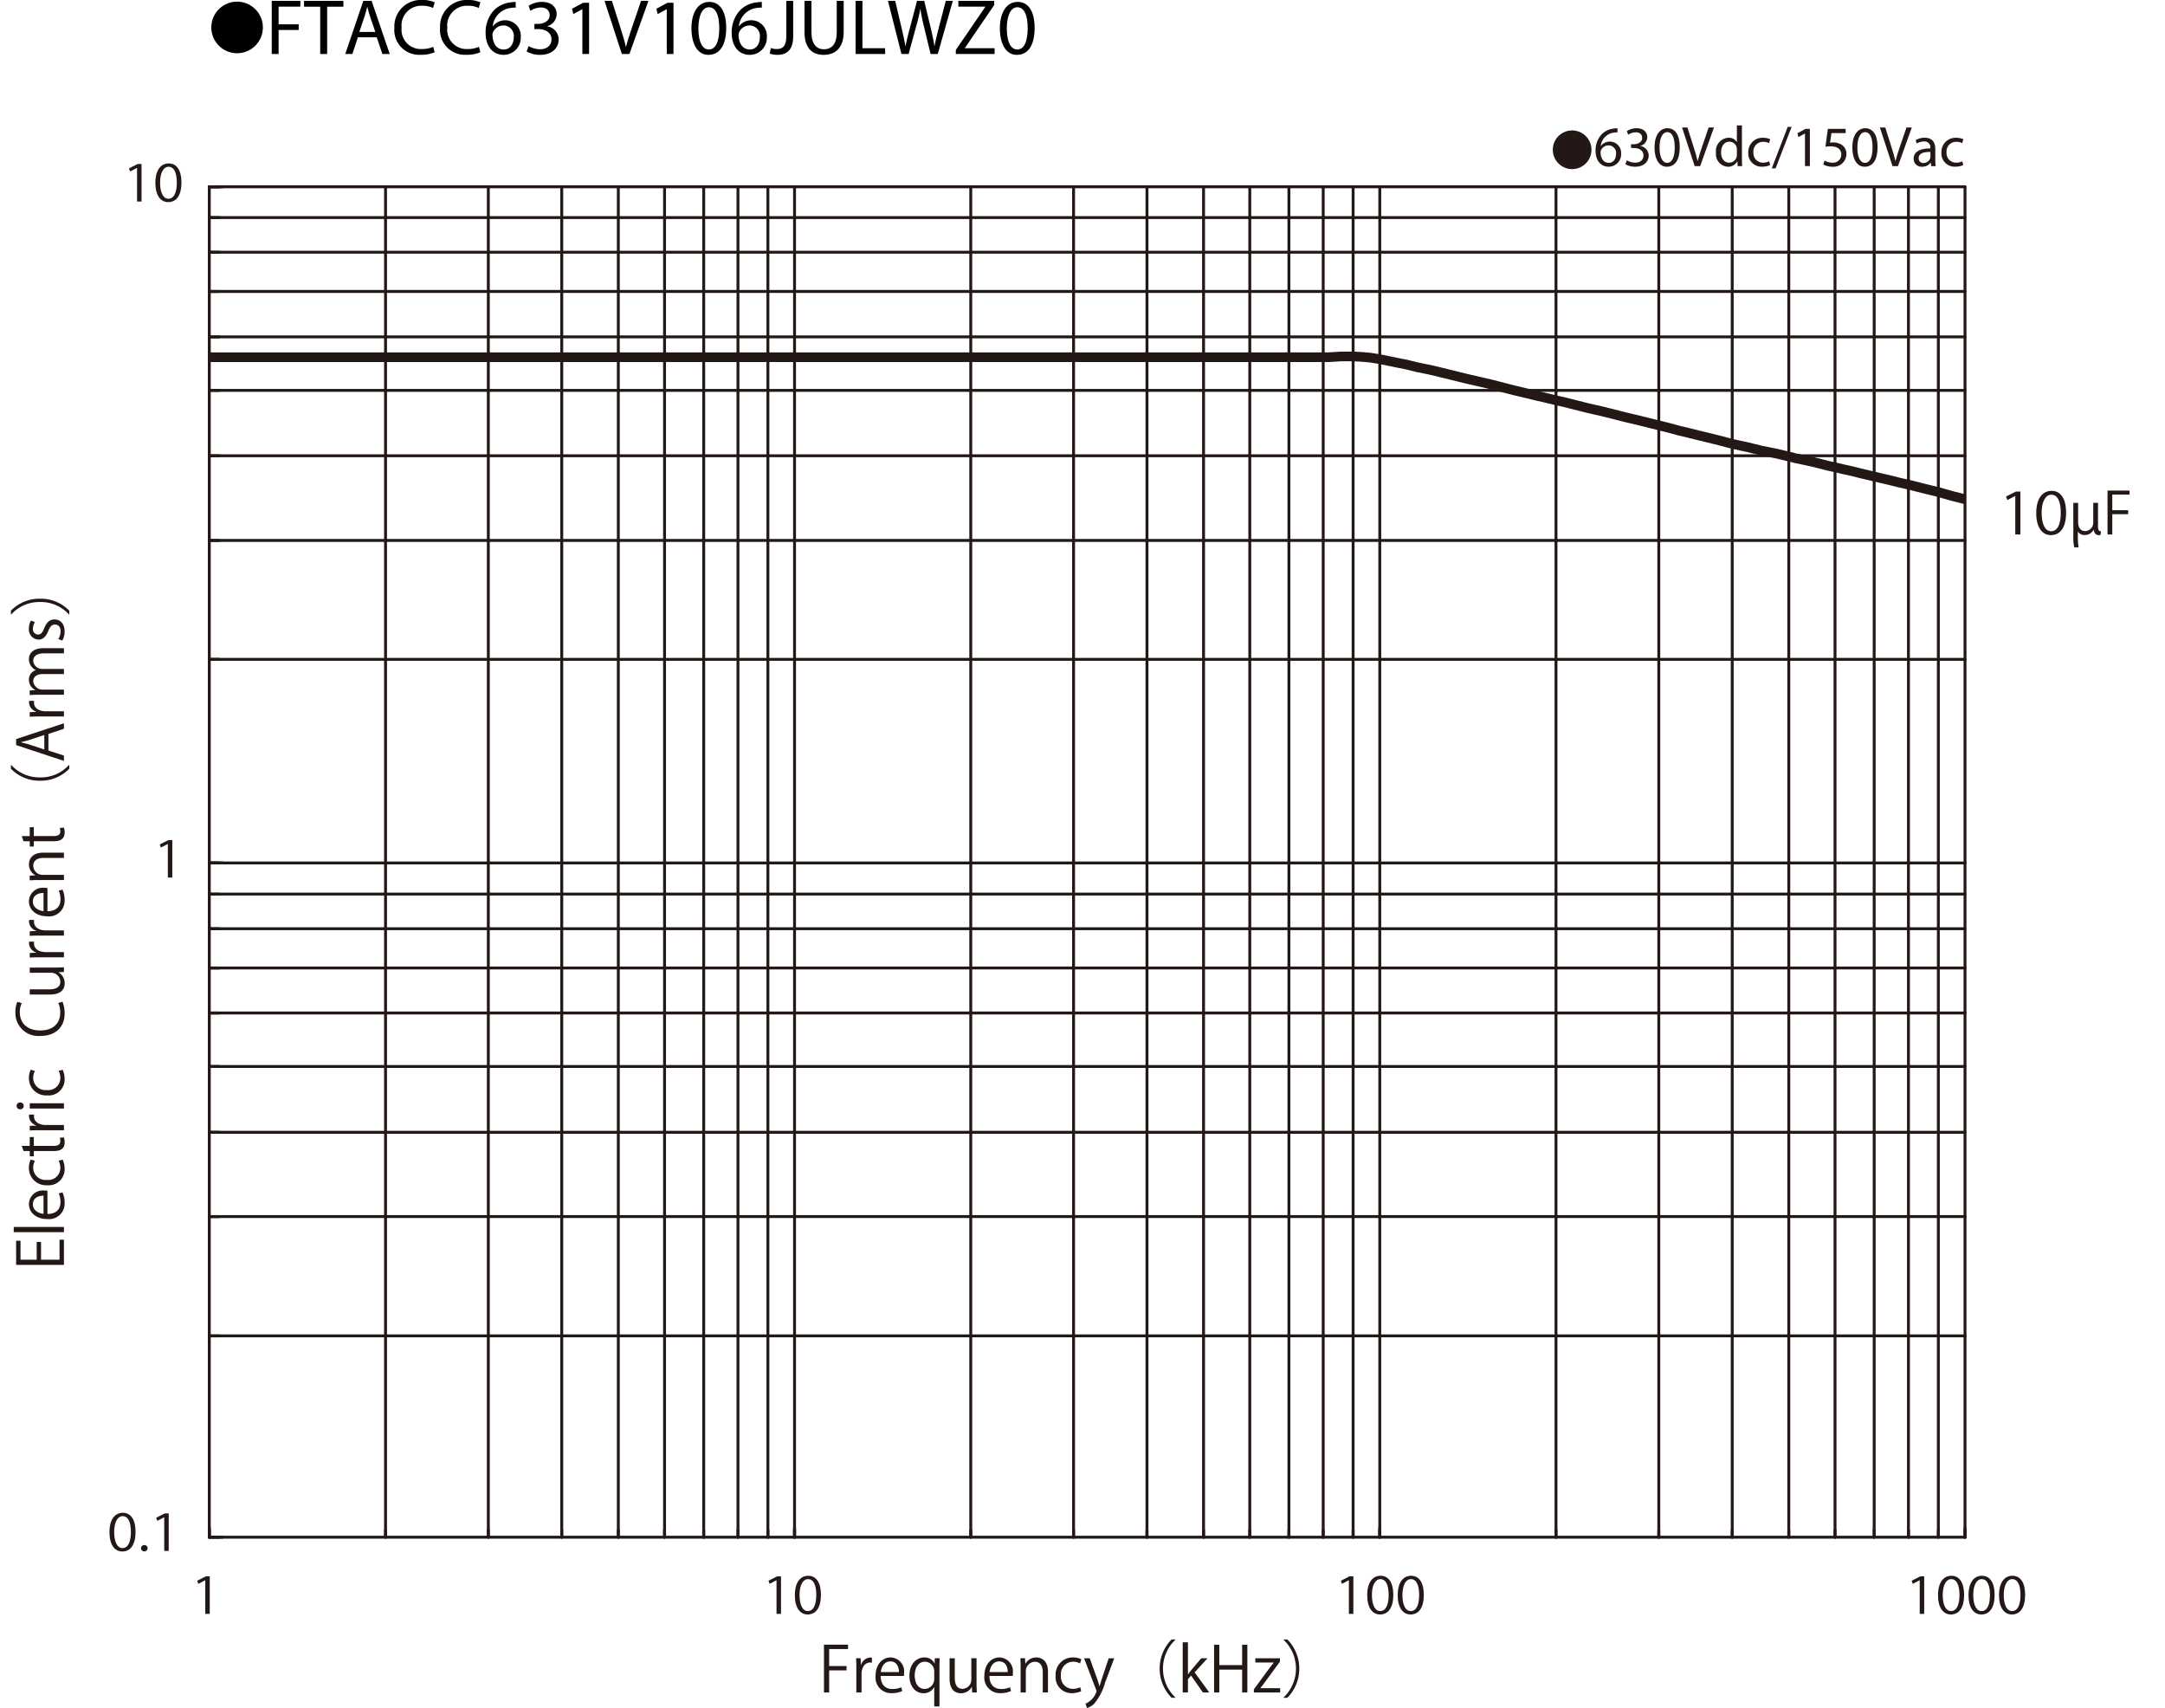 <svg id="レイヤー_1" data-name="レイヤー 1" xmlns="http://www.w3.org/2000/svg" xmlns:xlink="http://www.w3.org/1999/xlink" viewBox="0 0 302.22 238.409">
  <defs>
    <style>
      .cls-1, .cls-3, .cls-4, .cls-6 {
        fill: none;
      }

      .cls-2 {
        fill: #231815;
      }

      .cls-3 {
        fill-rule: evenodd;
      }

      .cls-4, .cls-6 {
        stroke: #231815;
        stroke-linecap: round;
        stroke-linejoin: round;
      }

      .cls-4 {
        stroke-width: 0.404px;
      }

      .cls-5 {
        clip-path: url(#clip-path);
      }

      .cls-6 {
        stroke-width: 1.35px;
      }
    </style>
    <clipPath id="clip-path" transform="translate(0 -1.671)">
      <rect class="cls-1" x="29.181" y="27.735" width="245.145" height="188.479"/>
    </clipPath>
  </defs>
  <title>FTACC631V106JULWZ0-1</title>
  <g>
    <path d="M33.097,1.904A3.598,3.598,0,1,1,29.499,5.502,3.593,3.593,0,0,1,33.097,1.904Z" transform="translate(0 -1.671)"/>
    <path d="M37.935,1.792h3.994v.803H38.892V5.06h2.805v.792H38.892V9.207h-.958Z" transform="translate(0 -1.671)"/>
    <path d="M44.7,2.606H42.445V1.792h5.49v.814h-2.267V9.207H44.7Z" transform="translate(0 -1.671)"/>
    <path d="M49.958,6.875l-.77,2.333h-.99l2.52-7.415h1.155L54.403,9.207H53.379l-.792-2.333Zm2.432-.748-.726-2.134c-.165-.484-.275-.924-.385-1.353h-.022c-.11.44-.231.891-.374,1.342l-.726,2.145Z" transform="translate(0 -1.671)"/>
    <path d="M60.673,8.965a4.747,4.747,0,0,1-1.958.352,3.465,3.465,0,0,1-3.664-3.751A3.69,3.69,0,0,1,58.923,1.671a3.976,3.976,0,0,1,1.76.33l-.231.781a3.484,3.484,0,0,0-1.496-.308,2.757,2.757,0,0,0-2.894,3.059,2.695,2.695,0,0,0,2.85,2.981,3.831,3.831,0,0,0,1.562-.308Z" transform="translate(0 -1.671)"/>
    <path d="M67.052,8.965a4.747,4.747,0,0,1-1.958.352,3.465,3.465,0,0,1-3.664-3.751A3.69,3.69,0,0,1,65.303,1.671a3.976,3.976,0,0,1,1.76.33l-.231.781a3.484,3.484,0,0,0-1.496-.308,2.757,2.757,0,0,0-2.894,3.059,2.695,2.695,0,0,0,2.85,2.981,3.831,3.831,0,0,0,1.562-.308Z" transform="translate(0 -1.671)"/>
    <path d="M71.991,2.738a3.482,3.482,0,0,0-.726.044,2.906,2.906,0,0,0-2.486,2.541h.033a2.18,2.18,0,0,1,3.884,1.485,2.391,2.391,0,0,1-2.376,2.52c-1.529,0-2.53-1.188-2.53-3.047a4.497,4.497,0,0,1,1.21-3.224A3.893,3.893,0,0,1,71.287,2.001a4.658,4.658,0,0,1,.704-.055Zm-.275,4.125A1.453,1.453,0,0,0,70.242,5.225a1.592,1.592,0,0,0-1.386.88.821.821,0,0,0-.11.429c.022,1.177.561,2.046,1.573,2.046C71.155,8.58,71.716,7.887,71.716,6.864Z" transform="translate(0 -1.671)"/>
    <path d="M73.783,8.096a3.233,3.233,0,0,0,1.584.451c1.243,0,1.628-.792,1.617-1.386-.011-1.001-.913-1.43-1.849-1.43h-.539V5.004h.539c.704,0,1.595-.363,1.595-1.21,0-.572-.363-1.078-1.254-1.078a2.629,2.629,0,0,0-1.43.473l-.253-.704a3.4,3.4,0,0,1,1.87-.55c1.408,0,2.046.836,2.046,1.705a1.776,1.776,0,0,1-1.32,1.683V5.346A1.863,1.863,0,0,1,77.986,7.183c0,1.145-.891,2.146-2.607,2.146a3.631,3.631,0,0,1-1.859-.484Z" transform="translate(0 -1.671)"/>
    <path d="M81.297,2.958h-.022l-1.243.671-.187-.737,1.562-.836h.825V9.207h-.936Z" transform="translate(0 -1.671)"/>
    <path d="M86.808,9.207,84.387,1.792h1.034l1.155,3.652c.319,1.001.594,1.903.792,2.772h.022c.209-.858.517-1.793.847-2.761L89.492,1.792h1.023L87.864,9.207Z" transform="translate(0 -1.671)"/>
    <path d="M93.078,2.958h-.022l-1.243.671-.187-.737,1.562-.836h.825V9.207h-.936Z" transform="translate(0 -1.671)"/>
    <path d="M101.372,5.555c0,2.431-.902,3.773-2.486,3.773-1.397,0-2.343-1.309-2.365-3.675,0-2.398,1.034-3.718,2.486-3.718C100.514,1.935,101.372,3.277,101.372,5.555Zm-3.883.11c0,1.859.572,2.916,1.452,2.916.99,0,1.463-1.155,1.463-2.981,0-1.76-.451-2.916-1.452-2.916C98.105,2.683,97.489,3.717,97.489,5.665Z" transform="translate(0 -1.671)"/>
    <path d="M106.344,2.738a3.482,3.482,0,0,0-.726.044,2.906,2.906,0,0,0-2.486,2.541h.033a2.18,2.18,0,0,1,3.884,1.485,2.391,2.391,0,0,1-2.376,2.52c-1.529,0-2.53-1.188-2.53-3.047a4.497,4.497,0,0,1,1.21-3.224A3.893,3.893,0,0,1,105.64,2.001a4.658,4.658,0,0,1,.704-.055Zm-.275,4.125a1.453,1.453,0,0,0-1.474-1.639,1.592,1.592,0,0,0-1.386.88.821.821,0,0,0-.11.429c.022,1.177.561,2.046,1.573,2.046C105.509,8.58,106.07,7.887,106.07,6.864Z" transform="translate(0 -1.671)"/>
    <path d="M109.765,1.792h.957V6.754c0,1.969-.968,2.574-2.244,2.574a3.099,3.099,0,0,1-1.023-.176l.143-.781a2.291,2.291,0,0,0,.803.143c.858,0,1.364-.385,1.364-1.837Z" transform="translate(0 -1.671)"/>
    <path d="M113.274,1.792V6.182c0,1.661.737,2.365,1.727,2.365,1.1,0,1.804-.726,1.804-2.365V1.792h.968V6.116c0,2.277-1.199,3.212-2.806,3.212-1.518,0-2.662-.869-2.662-3.168V1.792Z" transform="translate(0 -1.671)"/>
    <path d="M119.433,1.792h.958V8.404h3.168V9.207h-4.126Z" transform="translate(0 -1.671)"/>
    <path d="M125.836,9.207l-1.881-7.415h1.012l.88,3.751c.22.924.418,1.848.55,2.563h.022c.121-.737.352-1.617.605-2.574l.99-3.741h1.001l.902,3.763c.209.88.407,1.76.517,2.541h.022c.154-.814.363-1.639.594-2.563l.979-3.741h.979l-2.101,7.415H129.906L128.971,5.346a22.377,22.377,0,0,1-.484-2.42h-.022a23.322,23.322,0,0,1-.572,2.42L126.837,9.207Z" transform="translate(0 -1.671)"/>
    <path d="M133.426,8.646l4.115-6.018V2.595h-3.763V1.792h5.006v.583l-4.093,5.996v.033h4.147V9.207h-5.413Z" transform="translate(0 -1.671)"/>
    <path d="M144.426,5.555c0,2.431-.902,3.773-2.486,3.773-1.397,0-2.343-1.309-2.365-3.675,0-2.398,1.034-3.718,2.486-3.718C143.568,1.935,144.426,3.277,144.426,5.555Zm-3.883.11c0,1.859.572,2.916,1.452,2.916.99,0,1.463-1.155,1.463-2.981,0-1.76-.451-2.916-1.452-2.916C141.159,2.683,140.543,3.717,140.543,5.665Z" transform="translate(0 -1.671)"/>
  </g>
  <g>
    <path class="cls-2" d="M219.46,19.877a2.698,2.698,0,1,1-2.698,2.698A2.694,2.694,0,0,1,219.46,19.877Z" transform="translate(0 -1.671)"/>
    <path class="cls-2" d="M225.788,20.153a2.539,2.539,0,0,0-.528.032,2.113,2.113,0,0,0-1.807,1.847h.024a1.584,1.584,0,0,1,2.822,1.079,1.738,1.738,0,0,1-1.728,1.831c-1.111,0-1.839-.863-1.839-2.215a3.268,3.268,0,0,1,.88-2.343,2.828,2.828,0,0,1,1.663-.768,3.413,3.413,0,0,1,.512-.04Zm-.2,2.998A1.056,1.056,0,0,0,224.517,21.96a1.16,1.16,0,0,0-1.008.64.601.601,0,0,0-.08.312c.017.855.408,1.487,1.144,1.487C225.181,24.399,225.588,23.895,225.588,23.151Z" transform="translate(0 -1.671)"/>
    <path class="cls-2" d="M227.094,24.047a2.347,2.347,0,0,0,1.151.328c.903,0,1.183-.576,1.175-1.008-.008-.728-.663-1.039-1.343-1.039h-.392v-.528h.392c.512,0,1.159-.264,1.159-.879,0-.416-.264-.784-.911-.784a1.908,1.908,0,0,0-1.04.344l-.184-.512a2.472,2.472,0,0,1,1.359-.4c1.023,0,1.487.608,1.487,1.239a1.292,1.292,0,0,1-.96,1.224v.016a1.354,1.354,0,0,1,1.159,1.335c0,.832-.647,1.559-1.895,1.559a2.642,2.642,0,0,1-1.352-.352Z" transform="translate(0 -1.671)"/>
    <path class="cls-2" d="M234.484,22.2c0,1.767-.655,2.742-1.807,2.742-1.016,0-1.703-.951-1.719-2.67,0-1.743.751-2.703,1.807-2.703C233.861,19.569,234.484,20.545,234.484,22.2Zm-2.822.08c0,1.352.416,2.119,1.056,2.119.72,0,1.063-.84,1.063-2.167,0-1.279-.328-2.119-1.056-2.119C232.11,20.113,231.661,20.865,231.661,22.28Z" transform="translate(0 -1.671)"/>
    <path class="cls-2" d="M236.565,24.854l-1.759-5.389h.751l.84,2.655c.231.728.432,1.383.575,2.015h.017c.151-.624.376-1.303.615-2.007l.912-2.663h.743l-1.927,5.389Z" transform="translate(0 -1.671)"/>
    <path class="cls-2" d="M243.163,19.178V23.855c0,.344.008.736.032 1h-.632l-.032-.672h-.016a1.431,1.431,0,0,1-1.319.76,1.764,1.764,0,0,1-1.655-1.967,1.851,1.851,0,0,1,1.735-2.079,1.295,1.295,0,0,1,1.167.592h.016V19.178Zm-.704,3.382a1.273,1.273,0,0,0-.031-.296,1.036,1.036,0,0,0-1.016-.815c-.728,0-1.159.64-1.159,1.495,0,.784.384,1.432,1.143,1.432a1.059,1.059,0,0,0,1.032-.84,1.248,1.248,0,0,0,.031-.304Z" transform="translate(0 -1.671)"/>
    <path class="cls-2" d="M247.092,24.71a2.59,2.59,0,0,1-1.111.224,1.839,1.839,0,0,1-1.928-1.975,1.967,1.967,0,0,1,2.079-2.055,2.354,2.354,0,0,1,.976.2l-.16.544a1.628,1.628,0,0,0-.815-.184,1.339,1.339,0,0,0-1.367,1.463,1.327,1.327,0,0,0,1.344,1.447,1.993,1.993,0,0,0,.863-.192Z" transform="translate(0 -1.671)"/>
    <path class="cls-2" d="M247.325,25.174l2.23-5.797h.544l-2.238,5.797Z" transform="translate(0 -1.671)"/>
    <path class="cls-2" d="M251.964,20.313h-.016l-.904.488-.136-.536,1.136-.608h.6v5.197h-.68Z" transform="translate(0 -1.671)"/>
    <path class="cls-2" d="M257.643,20.249h-1.982l-.2,1.335a2.767,2.767,0,0,1,.424-.032,2.193,2.193,0,0,1,1.119.28,1.481,1.481,0,0,1,.744,1.335,1.803,1.803,0,0,1-1.935,1.775,2.543,2.543,0,0,1-1.296-.32l.176-.536a2.327,2.327,0,0,0,1.111.288,1.147,1.147,0,0,0,1.231-1.127c-.008-.672-.455-1.151-1.495-1.151a5.401,5.401,0,0,0-.72.056l.336-2.495h2.486Z" transform="translate(0 -1.671)"/>
    <path class="cls-2" d="M262.099,22.2c0,1.767-.655,2.742-1.807,2.742-1.016,0-1.703-.951-1.719-2.67,0-1.743.751-2.703,1.807-2.703C261.476,19.569,262.099,20.545,262.099,22.2Zm-2.822.08c0,1.352.416,2.119,1.056,2.119.72,0,1.063-.84,1.063-2.167,0-1.279-.328-2.119-1.056-2.119C259.725,20.113,259.277,20.865,259.277,22.28Z" transform="translate(0 -1.671)"/>
    <path class="cls-2" d="M264.18,24.854l-1.759-5.389h.752l.839,2.655c.232.728.432,1.383.576,2.015h.016c.152-.624.376-1.303.616-2.007l.911-2.663h.743l-1.927,5.389Z" transform="translate(0 -1.671)"/>
    <path class="cls-2" d="M269.579,24.854l-.056-.488h-.024a1.44,1.44,0,0,1-1.183.576,1.102,1.102,0,0,1-1.184-1.111c0-.936.831-1.447,2.326-1.439V22.312a.798.798,0,0,0-.879-.896,1.931,1.931,0,0,0-1.008.288l-.16-.464a2.408,2.408,0,0,1,1.271-.344c1.184,0,1.472.808,1.472,1.583v1.447a5.465,5.465,0,0,0,.063.928Zm-.104-1.975c-.768-.016-1.64.12-1.64.872a.623.623,0,0,0,.664.672.963.963,0,0,0,.936-.648.75.75,0,0,0,.04-.224Z" transform="translate(0 -1.671)"/>
    <path class="cls-2" d="M274.051,24.71a2.586,2.586,0,0,1-1.111.224,1.839,1.839,0,0,1-1.927-1.975,1.966,1.966,0,0,1,2.079-2.055,2.362,2.362,0,0,1,.976.2l-.16.544a1.628,1.628,0,0,0-.815-.184,1.339,1.339,0,0,0-1.367,1.463,1.327,1.327,0,0,0,1.343,1.447,1.989,1.989,0,0,0,.863-.192Z" transform="translate(0 -1.671)"/>
  </g>
  <polyline class="cls-3" points="0 7.672 0 238.409 302.22 238.409 302.22 7.672"/>
  <line class="cls-4" x1="29.217" y1="186.451" x2="274.305" y2="186.451"/>
  <line class="cls-4" x1="29.217" y1="169.801" x2="274.305" y2="169.801"/>
  <line class="cls-4" x1="29.217" y1="158.037" x2="274.305" y2="158.037"/>
  <line class="cls-4" x1="29.217" y1="148.852" x2="274.305" y2="148.852"/>
  <line class="cls-4" x1="29.217" y1="141.387" x2="274.305" y2="141.387"/>
  <line class="cls-4" x1="29.217" y1="135.104" x2="274.305" y2="135.104"/>
  <line class="cls-4" x1="29.217" y1="129.625" x2="274.305" y2="129.625"/>
  <line class="cls-4" x1="29.217" y1="124.791" x2="274.305" y2="124.791"/>
  <line class="cls-4" x1="29.217" y1="92.026" x2="274.305" y2="92.026"/>
  <line class="cls-4" x1="29.217" y1="75.43" x2="274.305" y2="75.43"/>
  <line class="cls-4" x1="29.217" y1="63.614" x2="274.305" y2="63.614"/>
  <line class="cls-4" x1="29.217" y1="54.485" x2="274.305" y2="54.485"/>
  <line class="cls-4" x1="29.217" y1="47.017" x2="274.305" y2="47.017"/>
  <line class="cls-4" x1="29.217" y1="40.679" x2="274.305" y2="40.679"/>
  <line class="cls-4" x1="29.217" y1="35.204" x2="274.305" y2="35.204"/>
  <line class="cls-4" x1="29.217" y1="30.368" x2="274.305" y2="30.368"/>
  <line class="cls-4" x1="29.217" y1="120.442" x2="274.305" y2="120.442"/>
  <line class="cls-4" x1="29.217" y1="26.072" x2="274.305" y2="26.072"/>
  <line class="cls-4" x1="53.819" y1="26.072" x2="53.819" y2="214.549"/>
  <line class="cls-4" x1="68.167" y1="26.072" x2="68.167" y2="214.549"/>
  <line class="cls-4" x1="78.417" y1="26.072" x2="78.417" y2="214.549"/>
  <line class="cls-4" x1="86.313" y1="26.072" x2="86.313" y2="214.549"/>
  <line class="cls-4" x1="92.767" y1="26.072" x2="92.767" y2="214.549"/>
  <line class="cls-4" x1="98.233" y1="26.072" x2="98.233" y2="214.549"/>
  <line class="cls-4" x1="103.016" y1="26.072" x2="103.016" y2="214.549"/>
  <line class="cls-4" x1="107.194" y1="26.072" x2="107.194" y2="214.549"/>
  <line class="cls-4" x1="135.512" y1="26.072" x2="135.512" y2="214.549"/>
  <line class="cls-4" x1="149.862" y1="26.072" x2="149.862" y2="214.549"/>
  <line class="cls-4" x1="160.11" y1="26.072" x2="160.11" y2="214.549"/>
  <line class="cls-4" x1="168.008" y1="26.072" x2="168.008" y2="214.549"/>
  <line class="cls-4" x1="174.462" y1="26.072" x2="174.462" y2="214.549"/>
  <line class="cls-4" x1="179.925" y1="26.072" x2="179.925" y2="214.549"/>
  <line class="cls-4" x1="184.711" y1="26.072" x2="184.711" y2="214.549"/>
  <line class="cls-4" x1="188.886" y1="26.072" x2="188.886" y2="214.549"/>
  <line class="cls-4" x1="217.207" y1="26.072" x2="217.207" y2="214.549"/>
  <line class="cls-4" x1="231.557" y1="26.072" x2="231.557" y2="214.549"/>
  <line class="cls-4" x1="241.806" y1="26.072" x2="241.806" y2="214.549"/>
  <line class="cls-4" x1="249.703" y1="26.072" x2="249.703" y2="214.549"/>
  <line class="cls-4" x1="256.157" y1="26.072" x2="256.157" y2="214.549"/>
  <line class="cls-4" x1="261.622" y1="26.072" x2="261.622" y2="214.549"/>
  <line class="cls-4" x1="266.406" y1="26.072" x2="266.406" y2="214.549"/>
  <line class="cls-4" x1="270.582" y1="26.072" x2="270.582" y2="214.549"/>
  <line class="cls-4" x1="110.913" y1="26.072" x2="110.913" y2="214.549"/>
  <line class="cls-4" x1="192.608" y1="26.072" x2="192.608" y2="214.549"/>
  <line class="cls-4" x1="274.303" y1="26.072" x2="274.303" y2="214.549"/>
  <polyline class="cls-4" points="29.216 26.072 29.216 214.549 30.584 214.549"/>
  <line class="cls-4" x1="29.216" y1="186.455" x2="30.584" y2="186.455"/>
  <line class="cls-4" x1="29.216" y1="169.805" x2="30.584" y2="169.805"/>
  <line class="cls-4" x1="29.216" y1="158.041" x2="30.584" y2="158.041"/>
  <line class="cls-4" x1="29.216" y1="148.856" x2="30.584" y2="148.856"/>
  <line class="cls-4" x1="29.216" y1="141.391" x2="30.584" y2="141.391"/>
  <line class="cls-4" x1="29.216" y1="135.108" x2="30.584" y2="135.108"/>
  <line class="cls-4" x1="29.216" y1="129.629" x2="30.584" y2="129.629"/>
  <line class="cls-4" x1="29.216" y1="124.795" x2="30.584" y2="124.795"/>
  <line class="cls-4" x1="29.216" y1="120.444" x2="30.584" y2="120.444"/>
  <line class="cls-4" x1="29.216" y1="92.032" x2="30.584" y2="92.032"/>
  <line class="cls-4" x1="29.216" y1="75.435" x2="30.584" y2="75.435"/>
  <line class="cls-4" x1="29.216" y1="63.619" x2="30.584" y2="63.619"/>
  <line class="cls-4" x1="29.216" y1="54.49" x2="30.584" y2="54.49"/>
  <line class="cls-4" x1="29.216" y1="47.023" x2="30.584" y2="47.023"/>
  <line class="cls-4" x1="29.216" y1="40.685" x2="30.584" y2="40.685"/>
  <line class="cls-4" x1="29.216" y1="35.209" x2="30.584" y2="35.209"/>
  <line class="cls-4" x1="29.216" y1="30.374" x2="30.584" y2="30.374"/>
  <line class="cls-4" x1="29.216" y1="26.078" x2="30.584" y2="26.078"/>
  <line class="cls-4" x1="29.216" y1="214.555" x2="31.038" y2="214.555"/>
  <line class="cls-4" x1="29.216" y1="120.447" x2="31.038" y2="120.447"/>
  <line class="cls-4" x1="29.216" y1="26.078" x2="31.038" y2="26.078"/>
  <line class="cls-4" x1="29.216" y1="214.555" x2="274.303" y2="214.555"/>
  <line class="cls-4" x1="29.216" y1="214.555" x2="29.216" y2="213.585"/>
  <line class="cls-4" x1="53.817" y1="214.555" x2="53.817" y2="213.585"/>
  <line class="cls-4" x1="68.166" y1="214.555" x2="68.166" y2="213.585"/>
  <line class="cls-4" x1="78.416" y1="214.555" x2="78.416" y2="213.585"/>
  <line class="cls-4" x1="86.312" y1="214.555" x2="86.312" y2="213.585"/>
  <line class="cls-4" x1="92.766" y1="214.555" x2="92.766" y2="213.585"/>
  <line class="cls-4" x1="98.232" y1="214.555" x2="98.232" y2="213.585"/>
  <line class="cls-4" x1="103.015" y1="214.555" x2="103.015" y2="213.585"/>
  <line class="cls-4" x1="107.193" y1="214.555" x2="107.193" y2="213.585"/>
  <line class="cls-4" x1="110.913" y1="214.555" x2="110.913" y2="213.585"/>
  <line class="cls-4" x1="135.512" y1="214.555" x2="135.512" y2="213.585"/>
  <line class="cls-4" x1="149.862" y1="214.555" x2="149.862" y2="213.585"/>
  <line class="cls-4" x1="160.11" y1="214.555" x2="160.11" y2="213.585"/>
  <line class="cls-4" x1="168.008" y1="214.555" x2="168.008" y2="213.585"/>
  <line class="cls-4" x1="174.462" y1="214.555" x2="174.462" y2="213.585"/>
  <line class="cls-4" x1="179.927" y1="214.555" x2="179.927" y2="213.585"/>
  <line class="cls-4" x1="184.711" y1="214.555" x2="184.711" y2="213.585"/>
  <line class="cls-4" x1="188.886" y1="214.555" x2="188.886" y2="213.585"/>
  <line class="cls-4" x1="192.608" y1="214.555" x2="192.608" y2="213.585"/>
  <line class="cls-4" x1="217.21" y1="214.555" x2="217.21" y2="213.585"/>
  <line class="cls-4" x1="231.558" y1="214.555" x2="231.558" y2="213.585"/>
  <line class="cls-4" x1="241.807" y1="214.555" x2="241.807" y2="213.585"/>
  <line class="cls-4" x1="249.705" y1="214.555" x2="249.705" y2="213.585"/>
  <line class="cls-4" x1="256.158" y1="214.555" x2="256.158" y2="213.585"/>
  <line class="cls-4" x1="261.623" y1="214.555" x2="261.623" y2="213.585"/>
  <line class="cls-4" x1="266.407" y1="214.555" x2="266.407" y2="213.585"/>
  <line class="cls-4" x1="270.584" y1="214.555" x2="270.584" y2="213.585"/>
  <line class="cls-4" x1="274.306" y1="214.555" x2="274.306" y2="213.585"/>
  <line class="cls-4" x1="29.218" y1="214.555" x2="29.218" y2="213.264"/>
  <line class="cls-4" x1="110.913" y1="214.555" x2="110.913" y2="213.264"/>
  <line class="cls-4" x1="192.608" y1="214.555" x2="192.608" y2="213.264"/>
  <line class="cls-4" x1="274.305" y1="214.555" x2="274.305" y2="213.264"/>
  <g class="cls-5">
    <polyline class="cls-6" points="29.217 49.86 185.47 49.86 187.141 49.753 188.963 49.753 190.026 49.807 191.241 49.913 192.608 50.13 193.67 50.343 194.963 50.613 196.328 50.88 197.848 51.258 199.442 51.58 201.037 51.954 204.528 52.816 208.021 53.62 211.361 54.481 212.955 54.857 214.474 55.231 215.917 55.556 217.21 55.875 218.423 56.145 221.613 56.95 223.51 57.379 225.255 57.811 226.926 58.241 228.521 58.615 233.077 59.745 234.442 60.119 235.81 60.443 237.101 60.766 239.532 61.356 241.807 61.948 244.009 62.43 245.982 62.913 247.882 63.289 249.705 63.719 250.539 63.933 252.818 64.417 253.502 64.577 255.169 65.007 256.158 65.223 257.296 65.491 258.513 65.759 259.801 66.081 263.902 67.047 265.193 67.37 266.407 67.639 268.535 68.177 270.508 68.659 272.406 69.197 274.305 69.68"/>
  </g>
  <polyline class="cls-3" points="0 7.672 0 238.409 302.22 238.409 302.22 7.672"/>
  <g>
    <path class="cls-2" d="M281.318,76.266V70.9h-.018l-1.089.568-.177-.496,1.372-.696h.628v5.989Z" transform="translate(0 -1.671)"/>
    <path class="cls-2" d="M284.246,73.291c0-2.095.902-3.11,2.142-3.11,1.257,0,2.026,1.071,2.026,3.03,0,2.079-.806,3.15-2.124,3.15C285.086,76.362,284.246,75.29,284.246,73.291Zm3.425-.048c0-1.495-.398-2.526-1.328-2.526-.787,0-1.345.951-1.345,2.526s.486,2.575,1.318,2.575C287.299,75.818,287.671,74.666,287.671,73.243Z" transform="translate(0 -1.671)"/>
    <path class="cls-2" d="M289.422,71.859h.672v2.678c0,.676.271,1.263.991,1.263a1.172,1.172,0,0,0,1.12-1.206V71.851h.663v3.281c0,.482.096.684.416.7l-.064.499a.708.708,0,0,1-.231.032c-.344,0-.647-.193-.712-.756h-.023a1.379,1.379,0,0,1-1.216.74,1.049,1.049,0,0,1-.983-.507v.595a9.232,9.232,0,0,0,.104,1.632h-.608a6.675,6.675,0,0,1-.128-1.576Z" transform="translate(0 -1.671)"/>
    <path class="cls-2" d="M294.199,76.266V70.138h3.07v.563h-2.407v2.179h2.215v.555h-2.215v2.831Z" transform="translate(0 -1.671)"/>
  </g>
  <g>
    <path class="cls-2" d="M8.925,174.698v3.521H2.251v-3.372H2.864v2.645H5.124v-2.487h.604v2.487h2.583v-2.794Z" transform="translate(0 -1.671)"/>
    <path class="cls-2" d="M8.925,172.921v.728H1.918v-.728Z" transform="translate(0 -1.671)"/>
    <path class="cls-2" d="M8.723,168.096a3.461,3.461,0,0,1,.298,1.497,2.172,2.172,0,0,1-2.409,2.225c-1.498,0-2.575-.841-2.575-2.128a1.943,1.943,0,0,1,2.181-1.848c.167,0,.289.009.403.017v3.25c1.323-.009,1.822-.762,1.822-1.62a3.02,3.02,0,0,0-.245-1.253Zm-2.645.464c-.648-.009-1.489.263-1.489,1.2,0,.876.832,1.261,1.489,1.331Z" transform="translate(0 -1.671)"/>
    <path class="cls-2" d="M8.75,163.533a3.052,3.052,0,0,1,.271,1.296,2.221,2.221,0,0,1-2.435,2.269,2.387,2.387,0,0,1-2.549-2.443,2.634,2.634,0,0,1,.254-1.147l.587.184a1.942,1.942,0,0,0-.245.981,1.715,1.715,0,0,0,1.909,1.682,1.684,1.684,0,0,0,1.883-1.655,2.393,2.393,0,0,0-.237-1.033Z" transform="translate(0 -1.671)"/>
    <path class="cls-2" d="M3.284,162.324l-.245-.718h1.112v-1.235H4.721v1.235H7.48c.604,0,.938-.185.938-.648a1.414,1.414,0,0,0-.07-.49l.561-.044a1.832,1.832,0,0,1,.114.71c0,1.155-1.051,1.19-1.559,1.19H4.721v.736H4.152v-.736Z" transform="translate(0 -1.671)"/>
    <path class="cls-2" d="M4.765,157.236a2.199,2.199,0,0,0-.018.263c0,.789.779,1.191,1.585,1.191H8.925v.728H5.579c-.508,0-.972.009-1.428.034v-.639l.92-.035V158.752a1.429,1.429,0,0,1-1.025-1.296,1.872,1.872,0,0,1,.026-.22Z" transform="translate(0 -1.671)"/>
    <path class="cls-2" d="M3.311,156.028a.472.472,0,0,1-.499.473.477.477,0,0,1-.491-.481.465.465,0,0,1,.491-.473A.464.464,0,0,1,3.311,156.028Zm5.614-.368v.728H4.152v-.728Z" transform="translate(0 -1.671)"/>
    <path class="cls-2" d="M8.75,150.992a3.052,3.052,0,0,1,.271,1.296,2.221,2.221,0,0,1-2.435,2.269,2.387,2.387,0,0,1-2.549-2.443,2.634,2.634,0,0,1,.254-1.147l.587.184a1.942,1.942,0,0,0-.245.981,1.715,1.715,0,0,0,1.909,1.682,1.684,1.684,0,0,0,1.883-1.655,2.393,2.393,0,0,0-.237-1.033Z" transform="translate(0 -1.671)"/>
    <path class="cls-2" d="M8.723,141.491a4.099,4.099,0,0,1,.298,1.664c0,1.717-1.112,3.101-3.372,3.101a3.192,3.192,0,0,1-3.495-3.293,3.331,3.331,0,0,1,.271-1.472l.613.193a2.897,2.897,0,0,0-.271,1.261c0,1.516,1.016,2.549,2.855,2.549,1.751,0,2.785-.946,2.785-2.505a3.316,3.316,0,0,0-.271-1.34Z" transform="translate(0 -1.671)"/>
    <path class="cls-2" d="M7.655,136.719c.491,0,.902-.026,1.27-.044v.657l-.753.035v.026A1.729,1.729,0,0,1,9.03,138.917c0,.719-.412,1.567-2.058,1.567H4.152v-.727h2.689c.928,0,1.577-.271,1.577-1.068a1.264,1.264,0,0,0-1.296-1.244H4.152v-.727Z" transform="translate(0 -1.671)"/>
    <path class="cls-2" d="M4.765,133.102a2.199,2.199,0,0,0-.018.263c0,.789.779,1.191,1.585,1.191H8.925v.728H5.579c-.508,0-.972.009-1.428.034v-.639l.92-.035v-.026a1.429,1.429,0,0,1-1.025-1.297,1.881,1.881,0,0,1,.026-.219Z" transform="translate(0 -1.671)"/>
    <path class="cls-2" d="M4.765,130.072a2.184,2.184,0,0,0-.018.263c0,.788.779,1.191,1.585,1.191H8.925v.727H5.579c-.508,0-.972.009-1.428.035v-.64l.92-.034v-.026a1.43,1.43,0,0,1-1.025-1.296,1.856,1.856,0,0,1,.026-.219Z" transform="translate(0 -1.671)"/>
    <path class="cls-2" d="M8.723,125.842a3.464,3.464,0,0,1,.298,1.498,2.172,2.172,0,0,1-2.409,2.225c-1.498,0-2.575-.841-2.575-2.128a1.944,1.944,0,0,1,2.181-1.848c.167,0,.289.009.403.018V128.855c1.323-.009,1.822-.762,1.822-1.621a3.019,3.019,0,0,0-.245-1.252Zm-2.645.464c-.648-.009-1.489.263-1.489,1.2,0,.876.832,1.261,1.489,1.332Z" transform="translate(0 -1.671)"/>
    <path class="cls-2" d="M8.925,120.684v.727H6.105c-.779,0-1.462.28-1.462,1.112a1.3,1.3,0,0,0,1.357,1.252H8.925v.727H5.378c-.49,0-.85.018-1.235.035v-.648l.78-.044v-.018a1.703,1.703,0,0,1-.885-1.533c0-.596.359-1.612,1.98-1.612Z" transform="translate(0 -1.671)"/>
    <path class="cls-2" d="M3.284,119.082l-.245-.718h1.112v-1.235H4.721v1.235H7.48c.604,0,.938-.184.938-.648a1.416,1.416,0,0,0-.07-.49l.561-.044a1.831,1.831,0,0,1,.114.709c0,1.156-1.051,1.191-1.559,1.191H4.721v.735H4.152V119.082Z" transform="translate(0 -1.671)"/>
    <path class="cls-2" d="M1.568,108.44a5.285,5.285,0,0,0,4.029,1.734,5.26,5.26,0,0,0,4.029-1.734h.044v.526a5.557,5.557,0,0,1-4.073,1.673,5.556,5.556,0,0,1-4.073-1.673v-.526Z" transform="translate(0 -1.671)"/>
    <path class="cls-2" d="M8.925,102.617v.771l-2.164.718v2.321l2.164.701v.745l-6.674-2.207v-.841Zm-2.741,1.638-1.979.657c-.456.14-.876.254-1.27.342v.026c.403.088.823.21,1.244.333l2.006.666Z" transform="translate(0 -1.671)"/>
    <path class="cls-2" d="M4.765,99.491a2.184,2.184,0,0,0-.018.263c0,.788.779,1.191,1.585,1.191H8.925v.727H5.579c-.508,0-.972.009-1.428.035v-.64l.92-.035v-.026A1.429,1.429,0,0,1,4.047,99.71a1.856,1.856,0,0,1,.026-.219Z" transform="translate(0 -1.671)"/>
    <path class="cls-2" d="M8.925,92.144v.718H6.166c-.929,0-1.524.333-1.524,1.051a1.216,1.216,0,0,0,1.278,1.121H8.925v.718H5.982c-.762,0-1.34.324-1.34.999a1.297,1.297,0,0,0,1.357,1.173H8.925v.718H5.378c-.49,0-.841.018-1.235.035V98.038l.771-.043v-.026a1.59,1.59,0,0,1-.876-1.454A1.364,1.364,0,0,1,4.992,95.209v-.018a1.673,1.673,0,0,1-.955-1.533c0-.587.376-1.515,2.014-1.515Z" transform="translate(0 -1.671)"/>
    <path class="cls-2" d="M4.879,88.5a1.711,1.711,0,0,0-.28.928.719.719,0,0,0,.709.806c.412,0,.605-.271.867-.885.315-.771.718-1.217,1.436-1.217.85,0,1.41.648,1.41,1.69a2.531,2.531,0,0,1-.324,1.252L8.137,90.874a2.267,2.267,0,0,0,.324-1.077c0-.64-.341-.955-.771-.955-.447,0-.692.254-.946.884-.324.806-.771,1.218-1.349,1.218a1.411,1.411,0,0,1-1.357-1.559,2.112,2.112,0,0,1,.289-1.095Z" transform="translate(0 -1.671)"/>
    <path class="cls-2" d="M9.626,87.433a5.285,5.285,0,0,0-4.029-1.734,5.262,5.262,0,0,0-4.029,1.734H1.524v-.525a5.52,5.52,0,0,1,4.073-1.673,5.521,5.521,0,0,1,4.073,1.673v.525Z" transform="translate(0 -1.671)"/>
  </g>
  <g>
    <path class="cls-2" d="M28.653,226.925v-4.689H28.638l-.952.496-.155-.433,1.199-.608H29.28v5.234Z" transform="translate(0 -1.671)"/>
    <path class="cls-2" d="M108.397,226.925v-4.689h-.015l-.952.496-.155-.433,1.199-.608h.549v5.234Z" transform="translate(0 -1.671)"/>
    <path class="cls-2" d="M110.954,224.325c0-1.831.789-2.719,1.872-2.719,1.099,0,1.771.937,1.771,2.648,0,1.817-.704,2.754-1.856,2.754C111.689,227.009,110.954,226.072,110.954,224.325Zm2.994-.042c0-1.307-.349-2.208-1.161-2.208-.688,0-1.176.831-1.176,2.208s.426,2.25,1.153,2.25C113.623,226.533,113.948,225.527,113.948,224.283Z" transform="translate(0 -1.671)"/>
    <path class="cls-2" d="M188.296,226.925v-4.689h-.016l-.952.496-.154-.433,1.199-.608h.549v5.234Z" transform="translate(0 -1.671)"/>
    <path class="cls-2" d="M190.853,224.325c0-1.831.789-2.719,1.872-2.719,1.099,0,1.771.937,1.771,2.648,0,1.817-.704,2.754-1.856,2.754C191.587,227.009,190.853,226.072,190.853,224.325Zm2.994-.042c0-1.307-.349-2.208-1.161-2.208-.688,0-1.176.831-1.176,2.208s.426,2.25,1.153,2.25C193.522,226.533,193.847,225.527,193.847,224.283Z" transform="translate(0 -1.671)"/>
    <path class="cls-2" d="M195.112,224.325c0-1.831.789-2.719,1.872-2.719,1.099,0,1.771.937,1.771,2.648,0,1.817-.704,2.754-1.856,2.754C195.846,227.009,195.112,226.072,195.112,224.325Zm2.994-.042c0-1.307-.349-2.208-1.161-2.208-.688,0-1.176.831-1.176,2.208s.426,2.25,1.153,2.25C197.781,226.533,198.106,225.527,198.106,224.283Z" transform="translate(0 -1.671)"/>
    <path class="cls-2" d="M267.979,226.925v-4.689h-.016l-.952.496-.154-.433,1.199-.608h.549v5.234Z" transform="translate(0 -1.671)"/>
    <path class="cls-2" d="M270.535,224.325c0-1.831.789-2.719,1.872-2.719,1.099,0,1.771.937,1.771,2.648,0,1.817-.704,2.754-1.856,2.754C271.27,227.009,270.535,226.072,270.535,224.325Zm2.994-.042c0-1.307-.349-2.208-1.161-2.208-.688,0-1.176.831-1.176,2.208s.426,2.25,1.153,2.25C273.204,226.533,273.53,225.527,273.53,224.283Z" transform="translate(0 -1.671)"/>
    <path class="cls-2" d="M274.794,224.325c0-1.831.789-2.719,1.872-2.719,1.099,0,1.771.937,1.771,2.648,0,1.817-.704,2.754-1.856,2.754C275.529,227.009,274.794,226.072,274.794,224.325Zm2.994-.042c0-1.307-.349-2.208-1.161-2.208-.688,0-1.176.831-1.176,2.208s.426,2.25,1.153,2.25C277.463,226.533,277.788,225.527,277.788,224.283Z" transform="translate(0 -1.671)"/>
    <path class="cls-2" d="M279.053,224.325c0-1.831.789-2.719,1.872-2.719,1.099,0,1.771.937,1.771,2.648,0,1.817-.704,2.754-1.856,2.754C279.787,227.009,279.053,226.072,279.053,224.325Zm2.994-.042c0-1.307-.349-2.208-1.161-2.208-.688,0-1.176.831-1.176,2.208s.426,2.25,1.153,2.25C281.722,226.533,282.047,225.527,282.047,224.283Z" transform="translate(0 -1.671)"/>
  </g>
  <g>
    <path class="cls-2" d="M15.28,215.534c0-1.831.789-2.719,1.872-2.719,1.099,0,1.771.937,1.771,2.648,0,1.817-.704,2.754-1.856,2.754C16.014,218.218,15.28,217.281,15.28,215.534Zm2.994-.042c0-1.307-.348-2.208-1.16-2.208-.688,0-1.176.831-1.176,2.208s.426,2.25,1.153,2.25C17.948,217.742,18.273,216.736,18.273,215.492Z" transform="translate(0 -1.671)"/>
    <path class="cls-2" d="M19.685,217.777a.442.442,0,0,1,.464-.454.435.435,0,0,1,.457.454.461.461,0,0,1-.92,0Z" transform="translate(0 -1.671)"/>
    <path class="cls-2" d="M22.925,218.134v-4.689h-.015l-.952.496-.155-.433,1.199-.608H23.552v5.234Z" transform="translate(0 -1.671)"/>
  </g>
  <path class="cls-2" d="M23.428,124.158v-4.689h-.015l-.952.496-.155-.433,1.199-.608h.549v5.234Z" transform="translate(0 -1.671)"/>
  <g>
    <path class="cls-2" d="M19.131,29.798V25.108h-.015l-.952.497-.155-.434,1.199-.608h.549v5.234Z" transform="translate(0 -1.671)"/>
    <path class="cls-2" d="M21.688,27.198c0-1.831.789-2.719,1.872-2.719,1.099,0,1.771.937,1.771,2.649,0,1.817-.704,2.753-1.856,2.753C22.423,29.882,21.688,28.945,21.688,27.198Zm2.994-.042c0-1.307-.348-2.208-1.16-2.208-.688,0-1.176.832-1.176,2.208,0,1.376.426,2.25,1.153,2.25C24.357,29.407,24.681,28.4,24.681,27.156Z" transform="translate(0 -1.671)"/>
  </g>
  <g>
    <path class="cls-2" d="M115.019,237.894v-6.674h3.363v.613h-2.636v2.373h2.426v.605h-2.426v3.083Z" transform="translate(0 -1.671)"/>
    <path class="cls-2" d="M121.719,233.733a2.199,2.199,0,0,0-.263-.018c-.789,0-1.191.779-1.191,1.585v2.593h-.728v-3.346c0-.508-.009-.973-.034-1.428h.639l.035.92h.026a1.43,1.43,0,0,1,1.296-1.025,1.872,1.872,0,0,1,.22.026Z" transform="translate(0 -1.671)"/>
    <path class="cls-2" d="M125.948,237.692a3.468,3.468,0,0,1-1.497.298,2.172,2.172,0,0,1-2.225-2.409c0-1.497.841-2.575,2.128-2.575a1.944,1.944,0,0,1,1.848,2.182c0,.166-.009.289-.017.402h-3.25c.009,1.323.762,1.822,1.62,1.822a3.028,3.028,0,0,0,1.253-.245Zm-.464-2.646c.009-.648-.263-1.489-1.2-1.489-.876,0-1.261.832-1.331,1.489Z" transform="translate(0 -1.671)"/>
    <path class="cls-2" d="M131.177,233.111c-.018.377-.035.779-.035,1.313v5.422h-.728V237.167H130.388a1.626,1.626,0,0,1-1.497.832c-1.077,0-1.944-.955-1.944-2.418,0-1.795,1.104-2.575,2.084-2.575a1.502,1.502,0,0,1,1.41.823h.026l.026-.718Zm-.763,1.9a1.331,1.331,0,0,0-1.287-1.41c-.902,0-1.437.806-1.437,1.927,0,.999.438,1.875,1.41,1.875a1.388,1.388,0,0,0,1.313-1.41Z" transform="translate(0 -1.671)"/>
    <path class="cls-2" d="M136.318,236.624c0,.49.026.901.044,1.27h-.657l-.035-.753h-.026a1.731,1.731,0,0,1-1.523.858c-.719,0-1.567-.412-1.567-2.059v-2.82h.727v2.688c0,.929.271,1.577,1.068,1.577a1.264,1.264,0,0,0,1.244-1.297v-2.969h.727Z" transform="translate(0 -1.671)"/>
    <path class="cls-2" d="M141.133,237.692a3.468,3.468,0,0,1-1.497.298,2.172,2.172,0,0,1-2.225-2.409c0-1.497.841-2.575,2.128-2.575a1.944,1.944,0,0,1,1.848,2.182c0,.166-.008.289-.017.402h-3.25c.009,1.323.762,1.822,1.62,1.822a3.028,3.028,0,0,0,1.253-.245Zm-.464-2.646c.009-.648-.263-1.489-1.2-1.489-.876,0-1.261.832-1.331,1.489Z" transform="translate(0 -1.671)"/>
    <path class="cls-2" d="M146.292,237.894h-.728v-2.82c0-.779-.28-1.463-1.112-1.463a1.3,1.3,0,0,0-1.252,1.357v2.926h-.728v-3.547c0-.491-.018-.85-.034-1.235h.647l.044.779h.018a1.704,1.704,0,0,1,1.533-.885c.595,0,1.611.359,1.611,1.979Z" transform="translate(0 -1.671)"/>
    <path class="cls-2" d="M150.924,237.719a3.06,3.06,0,0,1-1.296.271,2.222,2.222,0,0,1-2.269-2.436,2.388,2.388,0,0,1,2.443-2.549,2.628,2.628,0,0,1,1.147.255l-.185.586a1.94,1.94,0,0,0-.98-.245,1.716,1.716,0,0,0-1.682,1.909,1.684,1.684,0,0,0,1.655,1.884,2.401,2.401,0,0,0,1.033-.236Z" transform="translate(0 -1.671)"/>
    <path class="cls-2" d="M155.54,233.12l-1.271,3.381a7.761,7.761,0,0,1-1.567,3.004,2.402,2.402,0,0,1-.973.561l-.201-.613a2.724,2.724,0,0,0,1.541-1.716.636.636,0,0,0-.052-.202l-1.69-4.414h.797l1.042,2.899c.123.333.228.709.307.998h.026c.079-.289.192-.648.307-1.016l.963-2.882Z" transform="translate(0 -1.671)"/>
    <path class="cls-2" d="M164.078,230.536a5.548,5.548,0,0,0,0,8.059v.043H163.553a5.794,5.794,0,0,1,0-8.146h.525Z" transform="translate(0 -1.671)"/>
    <path class="cls-2" d="M168.807,237.894h-.894l-1.646-2.356-.438.5v1.856h-.728v-7.007h.728v4.458h.018c.113-.166.28-.377.411-.534l1.428-1.69h.876l-1.796,1.971Z" transform="translate(0 -1.671)"/>
    <path class="cls-2" d="M174.123,237.894h-.728v-3.188h-3.188v3.188h-.728v-6.665h.728v2.847h3.188v-2.847h.728Z" transform="translate(0 -1.671)"/>
    <path class="cls-2" d="M178.676,233.12v.464l-2.181,2.979c-.184.254-.359.481-.552.718v.018h2.759v.596h-3.67v-.438L177.232,234.46c.192-.254.367-.481.569-.727v-.018h-2.566v-.596Z" transform="translate(0 -1.671)"/>
    <path class="cls-2" d="M179.175,238.595a5.548,5.548,0,0,0,0-8.059v-.044h.525a5.794,5.794,0,0,1,0,8.146h-.525Z" transform="translate(0 -1.671)"/>
  </g>
</svg>

